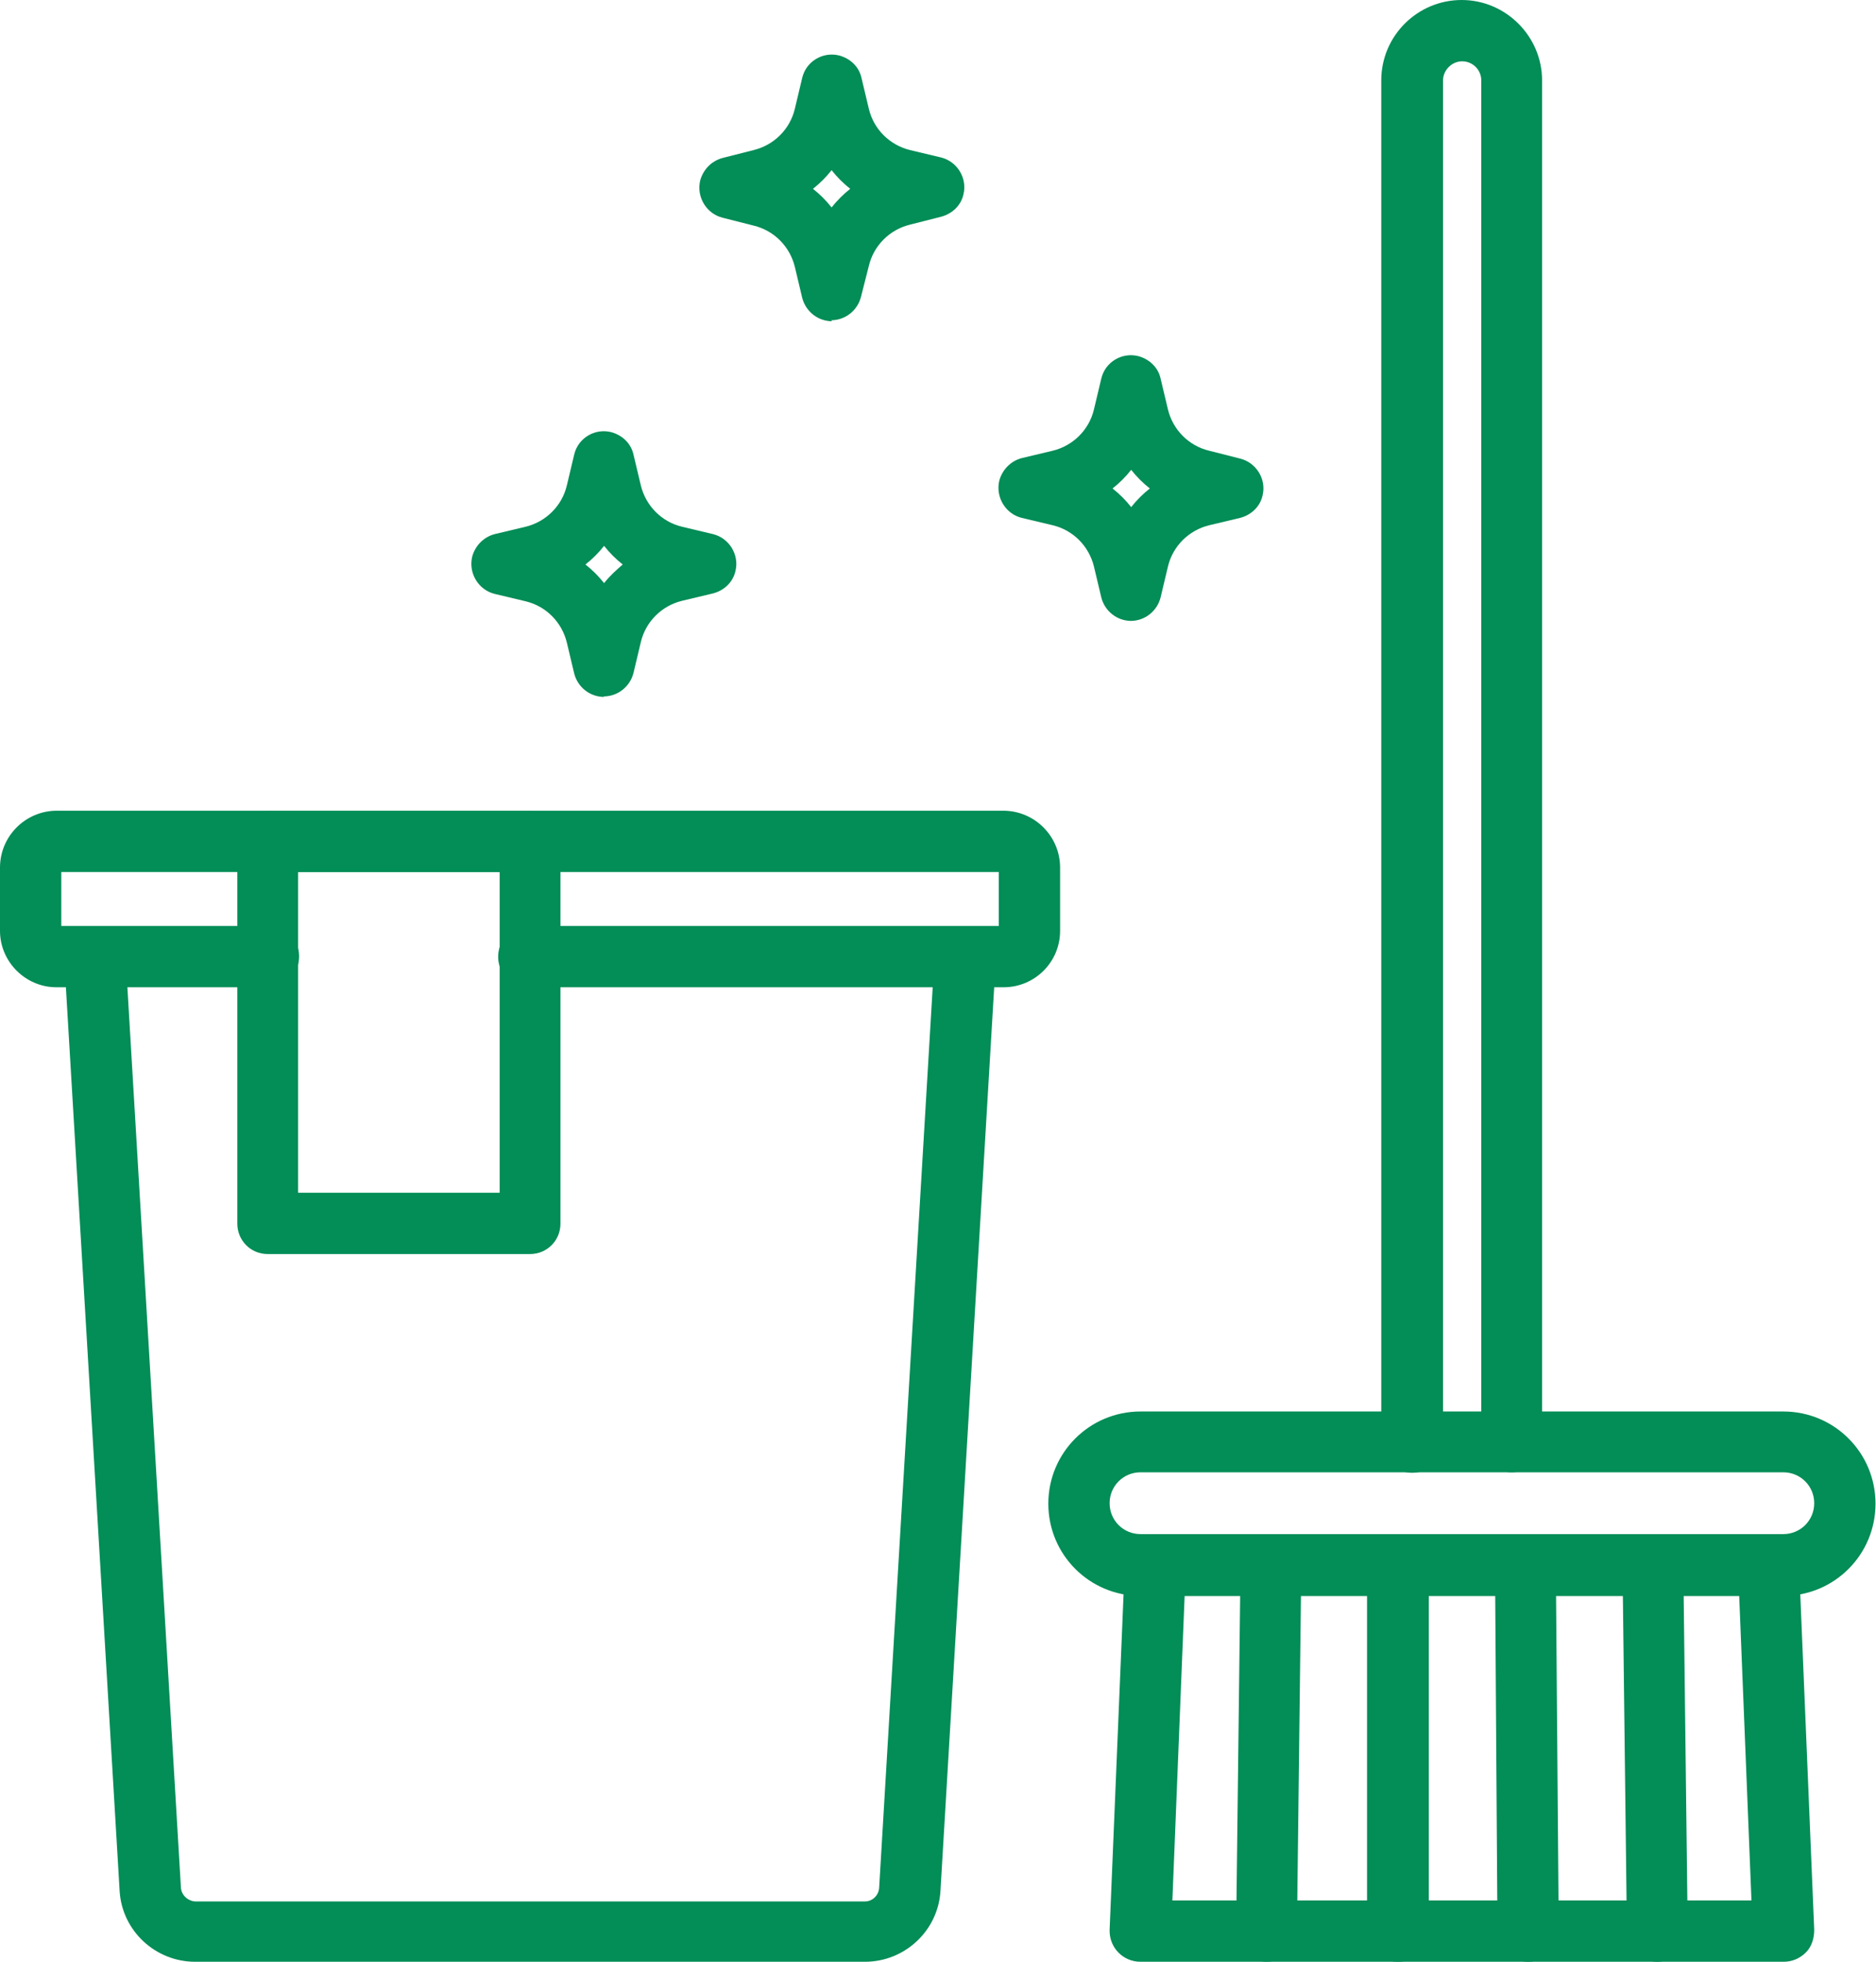 <?xml version="1.0" encoding="UTF-8"?>
<svg id="Layer_1" data-name="Layer 1" xmlns="http://www.w3.org/2000/svg" xmlns:xlink="http://www.w3.org/1999/xlink" viewBox="0 0 38.26 40">
  <defs>
    <style>
      .cls-1 {
        fill: none;
      }

      .cls-2 {
        fill: #038d57;
        fill-rule: evenodd;
      }

      .cls-3 {
        clip-path: url(#clippath);
      }
    </style>
    <clipPath id="clippath">
      <rect class="cls-1" y="0" width="38.26" height="40"/>
    </clipPath>
  </defs>
  <g id="Group_1710" data-name="Group 1710">
    <g class="cls-3">
      <g id="Group_1698" data-name="Group 1698">
        <path id="Path_4063" data-name="Path 4063" class="cls-2" d="M36.37,32.54h-13.11c-1.04,0-1.88-.84-1.88-1.88,0-1.04.84-1.88,1.88-1.88h13.11c1.04,0,1.88.84,1.88,1.88s-.84,1.88-1.88,1.88M23.26,30.02c-.35,0-.63.28-.63.63,0,.35.28.63.63.63h13.11c.35,0,.63-.28.63-.63,0-.35-.28-.63-.63-.63h-13.11Z"/>
        <path id="Path_4064" data-name="Path 4064" class="cls-2" d="M36.38,40h-13.12c-.35,0-.63-.28-.63-.63,0,0,0-.01,0-.02l.31-7.46c.01-.34.29-.6.62-.6h12.51c.34,0,.61.26.62.6l.31,7.46c0,.17-.05.34-.17.46-.12.12-.28.19-.45.19M23.9,38.75h11.82l-.25-6.21h-11.31l-.25,6.21Z"/>
        <path id="Path_4065" data-name="Path 4065" class="cls-2" d="M25.83,40h0c-.35,0-.62-.29-.62-.63,0,0,0,0,0,0l.09-7.46c0-.34.28-.62.62-.62h0c.34,0,.62.29.62.63l-.09,7.46c0,.34-.28.62-.62.62"/>
        <path id="Path_4066" data-name="Path 4066" class="cls-2" d="M28.5,40c-.35,0-.62-.28-.62-.62v-7.46c0-.35.28-.63.63-.63s.63.28.63.63v7.46c0,.35-.28.62-.62.62"/>
        <path id="Path_4067" data-name="Path 4067" class="cls-2" d="M31.16,40c-.34,0-.62-.28-.62-.62l-.05-7.46c0-.34.27-.63.62-.63,0,0,0,0,0,0h0c.34,0,.62.28.62.62l.06,7.46c0,.34-.28.63-.62.63h0"/>
        <path id="Path_4068" data-name="Path 4068" class="cls-2" d="M33.8,40c-.34,0-.62-.28-.62-.62l-.09-7.46c0-.34.27-.63.62-.63h0c.34,0,.62.27.62.62l.09,7.46c0,.35-.27.63-.62.63h0"/>
        <path id="Path_4069" data-name="Path 4069" class="cls-2" d="M30.83,30.02c-.35,0-.62-.28-.62-.62h0V1.64c0-.22-.18-.39-.39-.39s-.39.18-.39.39v27.76c0,.35-.28.63-.63.63s-.63-.28-.63-.63V1.64c0-.91.74-1.64,1.64-1.64s1.64.74,1.64,1.64v27.76c0,.35-.28.62-.62.62"/>
        <path id="Path_4070" data-name="Path 4070" class="cls-2" d="M20.46,20.13h-9.65c-.34.01-.64-.25-.65-.6s.25-.64.6-.65c.02,0,.03,0,.05,0h9.56v-1.1H1.25v1.1h4.2c.34-.01.64.25.65.6s-.25.64-.6.65c-.02,0-.03,0-.05,0H1.15c-.63,0-1.15-.52-1.15-1.15v-1.29c0-.64.52-1.16,1.16-1.16h19.3c.64,0,1.16.52,1.16,1.16v1.29c0,.64-.52,1.15-1.15,1.15"/>
        <path id="Path_4071" data-name="Path 4071" class="cls-2" d="M17.64,40H3.98c-.81,0-1.49-.63-1.54-1.44h0l-1.13-19c-.02-.34.24-.64.59-.66s.64.24.66.59l1.13,19c.01.15.14.27.29.28h13.66c.15,0,.28-.12.29-.28l1.13-19c.02-.34.32-.61.66-.59.34.02.61.32.59.66l-1.13,19h0c-.05.81-.73,1.44-1.54,1.44"/>
        <path id="Path_4072" data-name="Path 4072" class="cls-2" d="M10.81,25.57h-5.35c-.35,0-.62-.28-.62-.62h0v-7.79c0-.35.28-.62.62-.62h5.35c.35,0,.62.28.62.62v7.79c0,.35-.28.62-.62.62h0M6.08,24.32h4.11v-6.54h-4.11v6.54Z"/>
        <path id="Path_4073" data-name="Path 4073" class="cls-2" d="M12.32,14.21c-.29,0-.54-.2-.61-.48l-.15-.63c-.1-.41-.42-.74-.84-.84l-.63-.15c-.33-.08-.54-.42-.46-.76.06-.22.23-.4.46-.46l.63-.15c.41-.1.74-.42.84-.84l.15-.63c.08-.34.42-.54.75-.46.23.06.41.23.46.46l.15.63c.1.41.42.74.84.84l.63.15c.33.08.54.42.46.75-.05.23-.23.4-.46.46l-.63.15c-.41.1-.74.42-.84.84l-.15.63c-.07.28-.32.48-.61.48M11.94,11.51c.14.11.27.24.38.38.11-.14.24-.26.38-.38-.14-.11-.27-.24-.38-.38-.11.14-.24.27-.38.38"/>
        <path id="Path_4074" data-name="Path 4074" class="cls-2" d="M23.07,12.66h0c-.29,0-.54-.2-.61-.48l-.15-.63c-.1-.41-.42-.74-.84-.84l-.63-.15c-.33-.08-.54-.42-.46-.76.06-.22.23-.4.46-.46l.63-.15c.41-.1.74-.42.84-.84l.15-.63c.08-.34.42-.54.75-.46.23.06.41.23.46.46l.15.63c.1.41.42.74.84.84l.63.16c.33.08.54.42.46.75-.05.23-.23.4-.46.46l-.63.15c-.41.1-.74.42-.84.84l-.15.63c-.07.28-.32.48-.61.48M22.69,9.96c.14.11.27.24.38.38.11-.14.24-.27.38-.38-.14-.11-.27-.24-.38-.38-.11.14-.24.27-.38.38"/>
        <path id="Path_4075" data-name="Path 4075" class="cls-2" d="M16.97,6.55c-.29,0-.54-.2-.61-.48l-.15-.63c-.1-.41-.42-.74-.84-.84l-.63-.16c-.33-.08-.54-.42-.46-.76.06-.22.23-.4.46-.46l.63-.16c.41-.1.74-.42.84-.84l.15-.63c.08-.34.42-.54.75-.46.23.06.41.23.46.46l.15.63c.1.42.43.74.84.84l.63.15c.33.08.54.42.46.75-.05.23-.23.4-.46.46l-.63.16c-.41.1-.74.42-.84.84l-.16.63c-.07.28-.32.48-.61.48M16.58,3.85c.14.11.27.24.38.38.11-.14.24-.27.38-.38-.14-.11-.27-.24-.38-.38-.11.14-.24.27-.38.38"/>
      </g>
    </g>
  </g>
</svg>